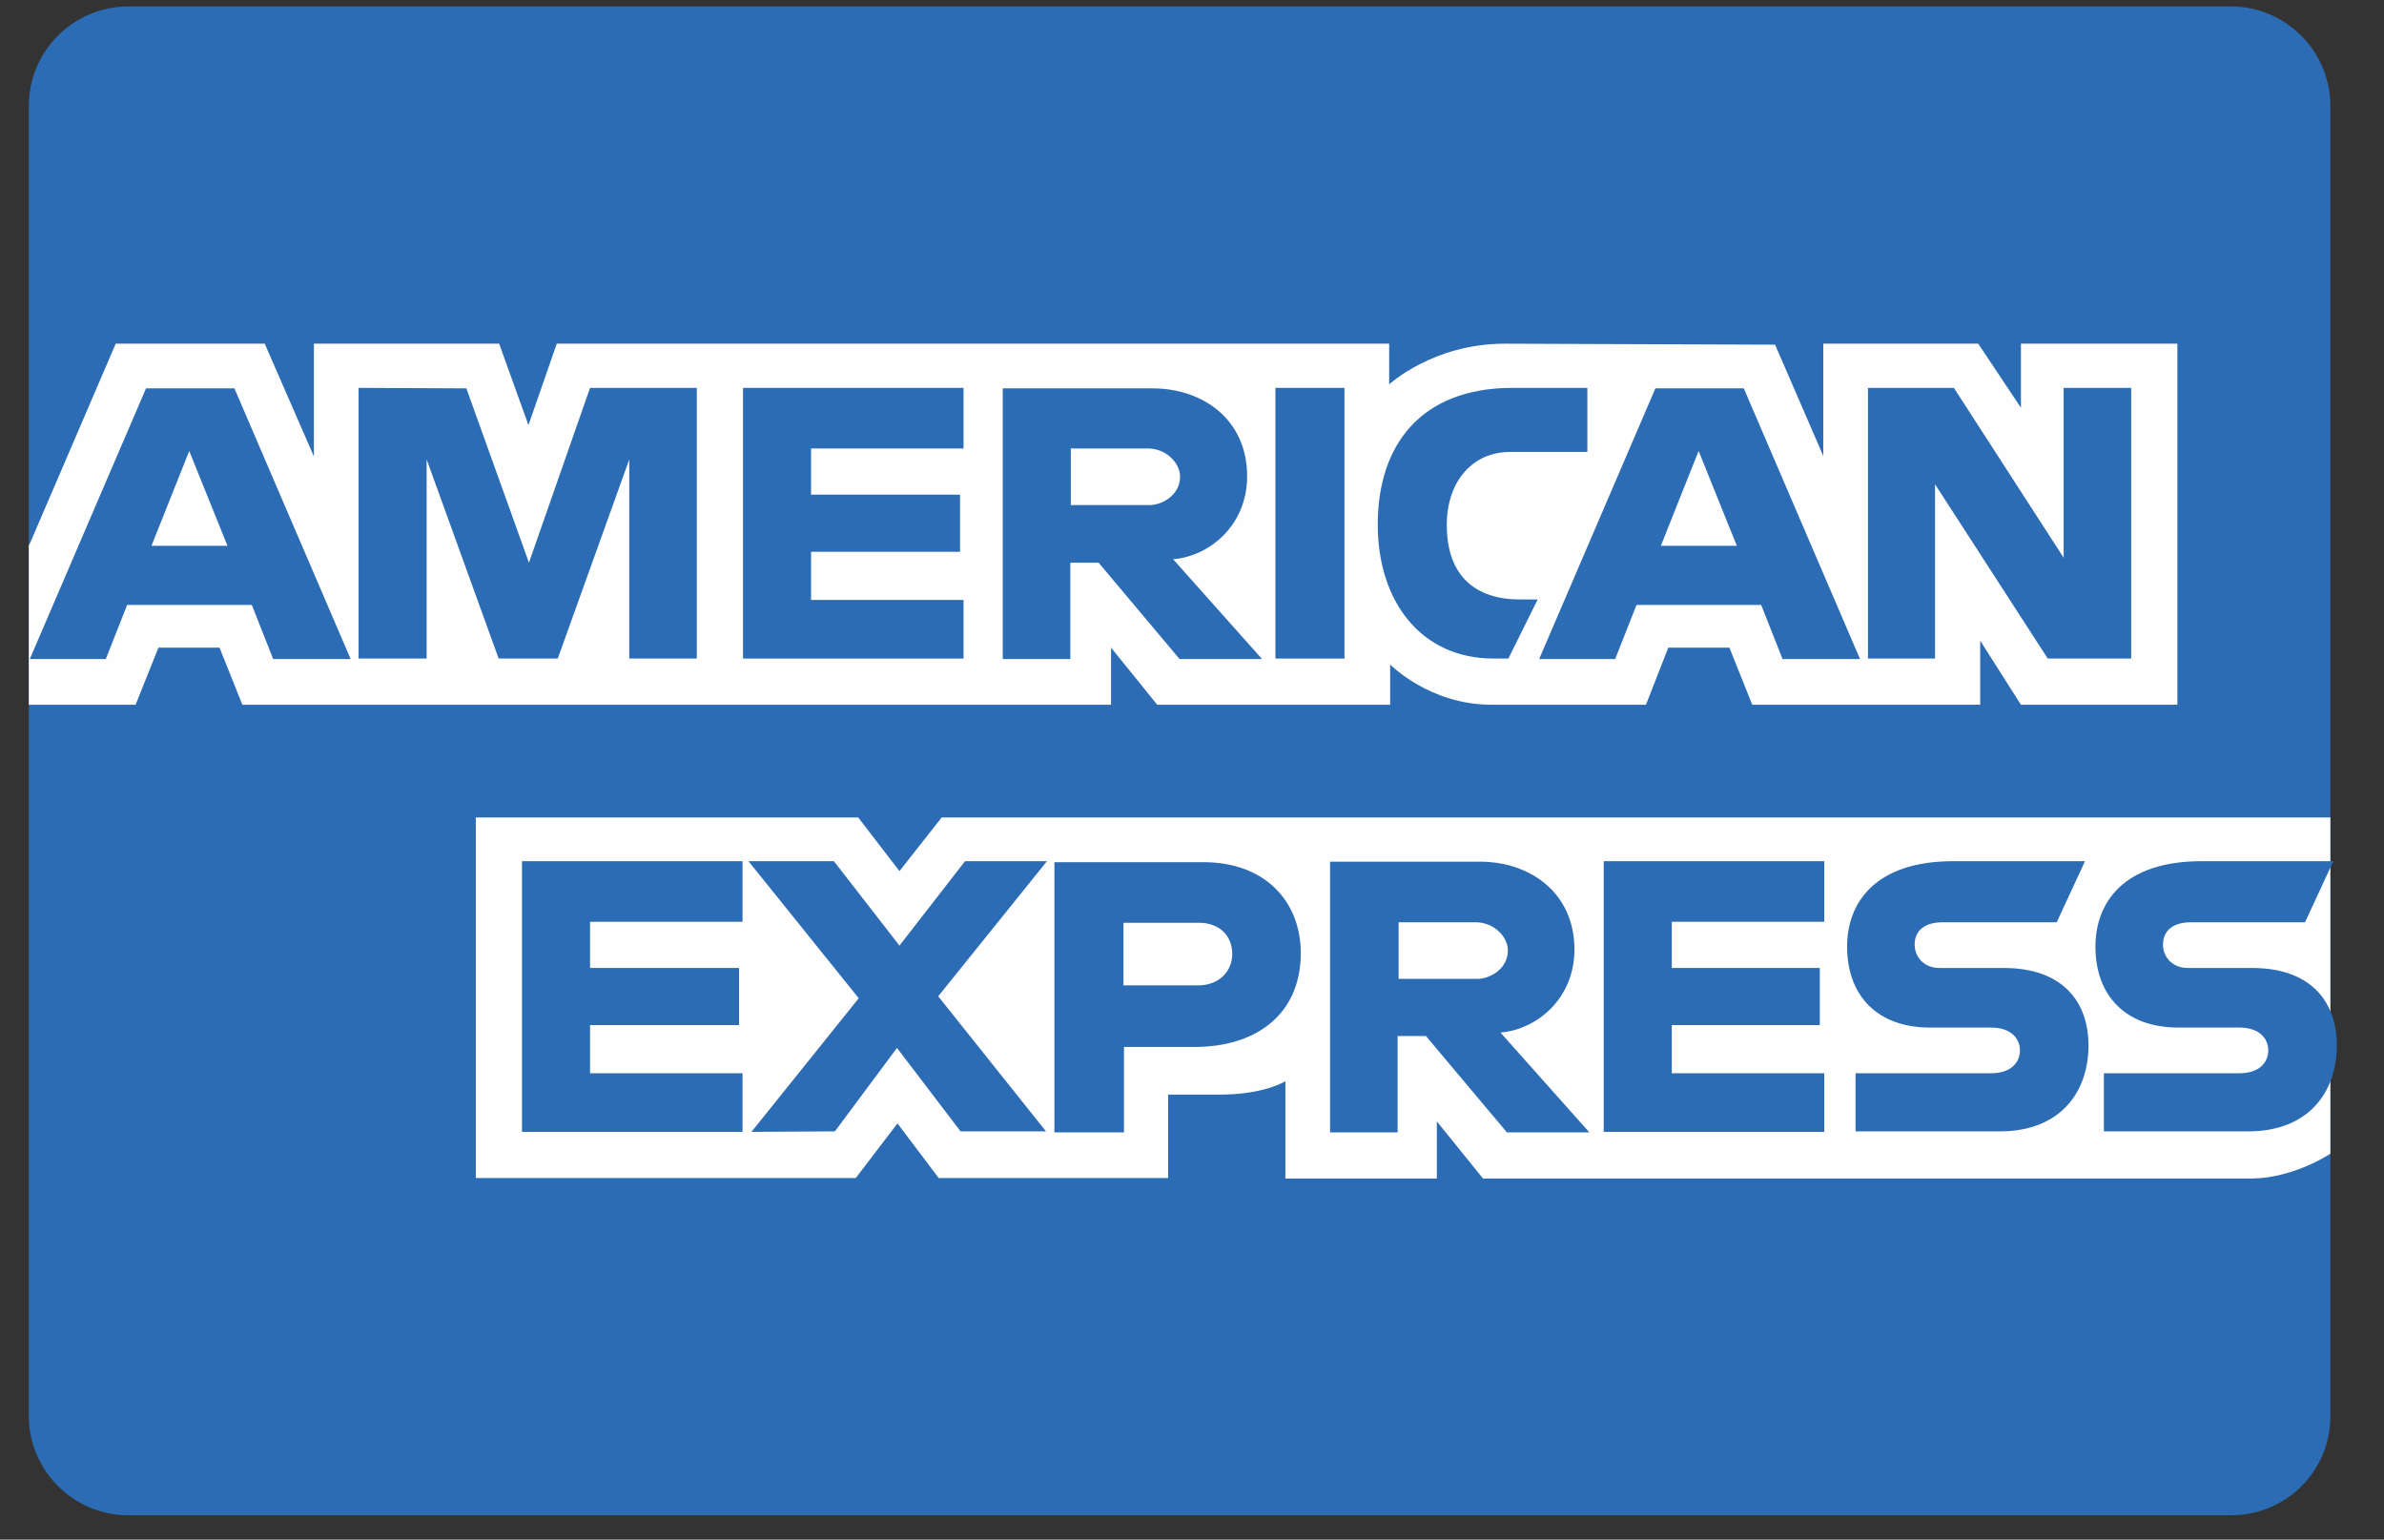<?xml version="1.0" encoding="UTF-8"?>
<svg width="48px" height="31px" viewBox="0 0 48 31" version="1.1" xmlns="http://www.w3.org/2000/svg" xmlns:xlink="http://www.w3.org/1999/xlink">
    <rect x="0" y="0" width="48" height="31" fill="#333333" stroke="none"/>
    <title>amex</title>
    <g id="Symbols" stroke="none" stroke-width="1" fill="none" fill-rule="evenodd">
        <g id="Footer" transform="translate(-454, -687)">
            <g id="amex" transform="translate(454.58, 687.13)">
                <path d="M44.34,30.38 L2,30.38 C0.9,30.38 0,29.48 0,28.38 L0,2 C0,0.9 0.9,0 2,0 L44.34,0 C45.44,0 46.34,0.9 46.34,2 L46.34,28.39 C46.34,29.49 45.45,30.38 44.34,30.38" id="Fill-105" fill="#2B6CB4"></path>
                <path d="M9,23.6 L9,16.33 L16.7,16.33 L17.53,17.41 L18.38,16.33 L46.34,16.33 L46.34,23.1 C46.34,23.1 45.61,23.59 44.76,23.6 L29.28,23.6 L28.35,22.45 L28.35,23.6 L25.3,23.6 L25.3,21.64 C25.3,21.64 24.88,21.91 23.98,21.91 L22.94,21.91 L22.94,23.59 L18.32,23.59 L17.49,22.49 L16.65,23.59 L9,23.59 L9,23.6 Z" id="Fill-107" fill="#FEFEFE"></path>
                <path d="M0.01,10.84 L1.75,6.79 L4.75,6.79 L5.74,9.06 L5.74,6.79 L9.47,6.79 L10.06,8.43 L10.63,6.79 L27.39,6.79 L27.39,7.61 C27.39,7.61 28.27,6.79 29.72,6.79 L35.16,6.81 L36.13,9.05 L36.13,6.79 L39.25,6.79 L40.11,8.08 L40.11,6.79 L43.26,6.79 L43.26,14.06 L40.11,14.06 L39.29,12.77 L39.29,14.06 L34.7,14.06 L34.24,12.91 L33.01,12.91 L32.56,14.06 L29.45,14.06 C28.2,14.06 27.41,13.25 27.41,13.25 L27.41,14.06 L22.72,14.06 L21.79,12.91 L21.79,14.06 L4.3,14.06 L3.84,12.91 L2.61,12.91 L2.15,14.06 L0,14.06 L0,10.84 L0.01,10.84 Z" id="Fill-109" fill="#FEFEFE"></path>
                <path d="M2.36,7.69 L0.02,13.14 L1.55,13.14 L1.98,12.05 L4.49,12.05 L4.92,13.14 L6.48,13.14 L4.14,7.69 L2.36,7.69 Z M3.23,8.95 L4,10.86 L2.47,10.86 L3.23,8.95 Z" id="Fill-111" fill="#2B6CB4"></path>
                <polygon id="Fill-113" fill="#2B6CB4" points="6.64 13.13 6.64 7.68 8.81 7.69 10.07 11.2 11.3 7.68 13.45 7.68 13.45 13.13 12.09 13.13 12.09 9.12 10.65 13.13 9.46 13.13 8.01 9.12 8.01 13.13"></polygon>
                <polygon id="Fill-115" fill="#2B6CB4" points="14.38 13.13 14.38 7.68 18.82 7.68 18.82 8.9 15.75 8.9 15.75 9.83 18.75 9.83 18.75 10.98 15.75 10.98 15.75 11.95 18.82 11.95 18.82 13.13"></polygon>
                <path d="M19.61,7.69 L19.61,13.14 L20.97,13.14 L20.97,11.2 L21.54,11.2 L23.17,13.14 L24.83,13.14 L23.04,11.13 C23.78,11.07 24.53,10.44 24.53,9.46 C24.53,8.31 23.63,7.69 22.63,7.69 L19.61,7.69 Z M20.97,8.9 L22.53,8.9 C22.9,8.9 23.18,9.19 23.18,9.47 C23.18,9.83 22.83,10.04 22.56,10.04 L20.98,10.04 L20.98,8.9 L20.97,8.9 Z" id="Fill-117" fill="#2B6CB4"></path>
                <polygon id="Fill-119" fill="#2B6CB4" points="25.1 13.13 26.49 13.13 26.49 7.68 25.1 7.68"></polygon>
                <path d="M29.79,13.13 L29.49,13.13 C28.04,13.13 27.16,11.99 27.16,10.43 C27.16,8.83 28.03,7.68 29.87,7.68 L31.38,7.68 L31.38,8.97 L29.82,8.97 C29.08,8.97 28.55,9.55 28.55,10.44 C28.55,11.49 29.15,11.94 30.02,11.94 L30.38,11.94 L29.79,13.13 Z" id="Fill-121" fill="#2B6CB4"></path>
                <path d="M32.75,7.69 L30.41,13.14 L31.94,13.14 L32.37,12.05 L34.88,12.05 L35.31,13.14 L36.87,13.14 L34.53,7.69 L32.75,7.69 Z M33.62,8.95 L34.39,10.86 L32.86,10.86 L33.62,8.95 Z" id="Fill-123" fill="#2B6CB4"></path>
                <polygon id="Fill-125" fill="#2B6CB4" points="37.03 13.13 37.03 7.68 38.76 7.68 40.97 11.1 40.97 7.68 42.33 7.68 42.33 13.13 40.65 13.13 38.38 9.62 38.38 13.13"></polygon>
                <polygon id="Fill-127" fill="#2B6CB4" points="9.93 22.66 9.93 17.21 14.37 17.21 14.37 18.43 11.3 18.43 11.3 19.36 14.3 19.36 14.3 20.51 11.3 20.51 11.3 21.48 14.37 21.48 14.37 22.66"></polygon>
                <polygon id="Fill-129" fill="#2B6CB4" points="31.71 22.66 31.71 17.21 36.15 17.21 36.15 18.43 33.08 18.43 33.08 19.36 36.06 19.36 36.06 20.51 33.08 20.51 33.08 21.48 36.15 21.48 36.15 22.66"></polygon>
                <polygon id="Fill-131" fill="#2B6CB4" points="14.55 22.66 16.71 19.97 14.49 17.21 16.21 17.21 17.53 18.91 18.85 17.21 20.5 17.21 18.31 19.93 20.48 22.65 18.76 22.65 17.48 20.97 16.23 22.65"></polygon>
                <path d="M20.65,17.22 L20.65,22.67 L22.05,22.67 L22.05,20.95 L23.48,20.95 C24.69,20.95 25.61,20.31 25.61,19.06 C25.61,18.02 24.89,17.23 23.65,17.23 L20.65,17.23 L20.65,17.22 Z M22.05,18.45 L23.56,18.45 C23.95,18.45 24.23,18.69 24.23,19.08 C24.23,19.44 23.95,19.71 23.55,19.71 L22.04,19.71 L22.04,18.45 L22.05,18.45 Z" id="Fill-133" fill="#2B6CB4"></path>
                <path d="M26.2,17.22 L26.2,22.67 L27.56,22.67 L27.56,20.73 L28.13,20.73 L29.76,22.67 L31.42,22.67 L29.63,20.66 C30.37,20.6 31.12,19.97 31.12,18.99 C31.12,17.84 30.22,17.22 29.22,17.22 L26.2,17.22 Z M27.57,18.44 L29.13,18.44 C29.5,18.44 29.78,18.73 29.78,19.01 C29.78,19.37 29.43,19.58 29.16,19.58 L27.58,19.58 L27.58,18.44 L27.57,18.44 Z" id="Fill-135" fill="#2B6CB4"></path>
                <path d="M36.78,22.66 L36.78,21.48 L39.51,21.48 C39.91,21.48 40.09,21.26 40.09,21.02 C40.09,20.79 39.92,20.56 39.51,20.56 L38.28,20.56 C37.21,20.56 36.61,19.91 36.61,18.93 C36.61,18.06 37.16,17.21 38.75,17.21 L41.4,17.21 L40.83,18.44 L38.54,18.44 C38.1,18.44 37.97,18.67 37.97,18.89 C37.97,19.12 38.14,19.36 38.47,19.36 L39.76,19.36 C40.95,19.36 41.47,20.04 41.47,20.92 C41.47,21.87 40.89,22.65 39.69,22.65 L36.78,22.65 L36.78,22.66 Z" id="Fill-137" fill="#2B6CB4"></path>
                <path d="M41.78,22.66 L41.78,21.48 L44.51,21.48 C44.91,21.48 45.09,21.26 45.09,21.02 C45.09,20.79 44.92,20.56 44.51,20.56 L43.28,20.56 C42.21,20.56 41.61,19.91 41.61,18.93 C41.61,18.06 42.16,17.21 43.75,17.21 L46.4,17.21 L45.83,18.44 L43.54,18.44 C43.1,18.44 42.97,18.67 42.97,18.89 C42.97,19.12 43.14,19.36 43.47,19.36 L44.76,19.36 C45.95,19.36 46.47,20.04 46.47,20.92 C46.47,21.87 45.89,22.65 44.69,22.65 L41.78,22.65 L41.78,22.66 Z" id="Fill-139" fill="#2B6CB4"></path>
            </g>
        </g>
    </g>
</svg>